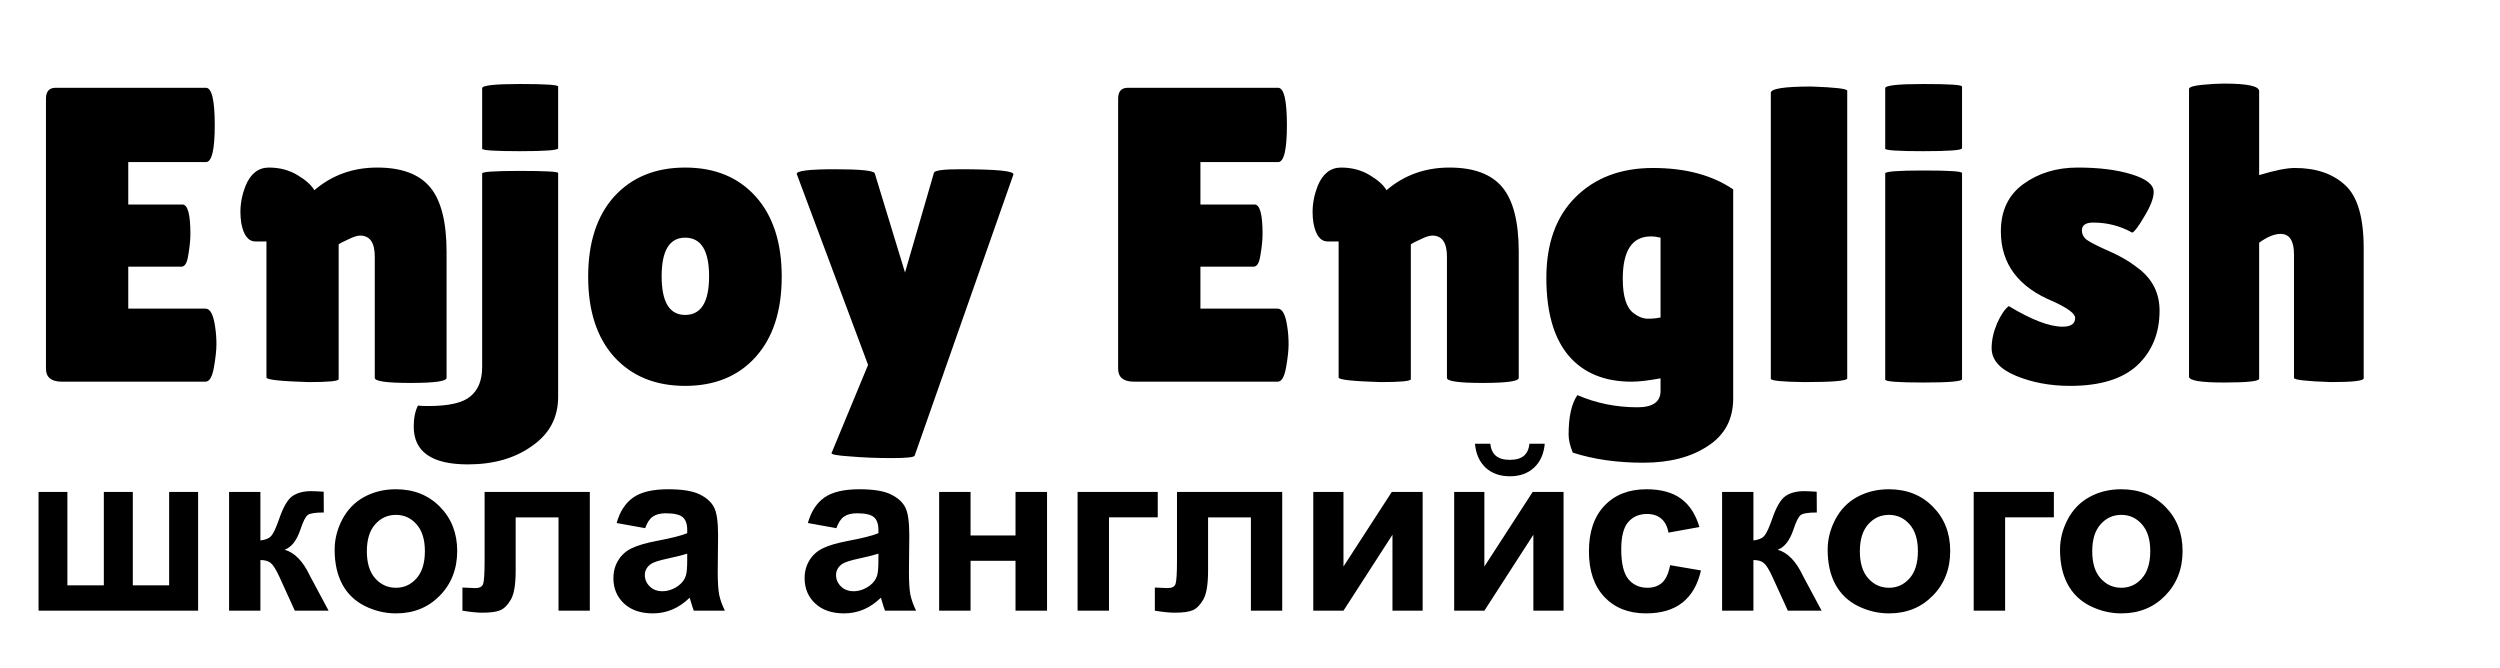 <?xml version="1.0" encoding="UTF-8"?> <svg xmlns="http://www.w3.org/2000/svg" width="131" height="35" viewBox="0 0 131 35" fill="none"><path d="M9.559 10.716C9.837 10.716 9.977 11.229 9.977 12.256C9.977 12.564 9.94 12.931 9.867 13.356C9.808 13.767 9.691 13.972 9.515 13.972H6.721V16.172H10.769C11.018 16.172 11.187 16.495 11.275 17.14C11.319 17.419 11.341 17.719 11.341 18.042C11.341 18.35 11.297 18.753 11.209 19.252C11.121 19.751 10.974 20 10.769 20H3.245C2.687 20 2.409 19.773 2.409 19.318V5.172C2.409 4.791 2.577 4.6 2.915 4.6H10.791C11.099 4.6 11.253 5.253 11.253 6.558C11.253 7.849 11.099 8.494 10.791 8.494H6.721V10.716H9.559ZM17.746 19.868C17.746 19.971 17.218 20.022 16.162 20.022C14.695 19.978 13.962 19.897 13.962 19.78V12.652H13.39C13.009 12.652 12.759 12.329 12.642 11.684C12.613 11.493 12.598 11.303 12.598 11.112C12.598 10.657 12.686 10.203 12.862 9.748C13.126 9.103 13.537 8.78 14.094 8.78C14.652 8.78 15.15 8.912 15.59 9.176C16.03 9.44 16.323 9.704 16.47 9.968C17.394 9.176 18.494 8.78 19.77 8.78C21.046 8.78 21.97 9.125 22.542 9.814C23.114 10.503 23.4 11.633 23.4 13.202V19.802C23.4 19.978 22.77 20.066 21.508 20.066C20.262 20.066 19.638 19.978 19.638 19.802V13.444C19.638 12.711 19.381 12.344 18.868 12.344C18.721 12.344 18.516 12.41 18.252 12.542C17.988 12.659 17.82 12.747 17.746 12.806V19.868ZM25.265 19.23V9.088C25.265 9 25.925 8.956 27.245 8.956C28.58 8.956 29.247 8.993 29.247 9.066V20.792C29.247 21.877 28.793 22.735 27.883 23.366C26.989 24.011 25.867 24.334 24.517 24.334C22.625 24.334 21.679 23.674 21.679 22.354C21.679 21.914 21.753 21.547 21.899 21.254C22.031 21.269 22.215 21.276 22.449 21.276C23.52 21.276 24.253 21.107 24.649 20.77C25.06 20.433 25.265 19.919 25.265 19.23ZM25.265 7.79V4.622C25.265 4.475 25.925 4.402 27.245 4.402C28.58 4.402 29.247 4.446 29.247 4.534V7.768C29.247 7.871 28.58 7.922 27.245 7.922C25.925 7.922 25.265 7.878 25.265 7.79ZM32.184 18.702C31.275 17.69 30.82 16.289 30.82 14.5C30.82 12.711 31.275 11.31 32.184 10.298C33.108 9.286 34.347 8.78 35.902 8.78C37.457 8.78 38.689 9.286 39.598 10.298C40.507 11.31 40.962 12.711 40.962 14.5C40.962 16.289 40.507 17.69 39.598 18.702C38.689 19.714 37.457 20.22 35.902 20.22C34.347 20.22 33.108 19.714 32.184 18.702ZM35.902 12.454C35.081 12.454 34.67 13.129 34.67 14.478C34.67 15.827 35.081 16.502 35.902 16.502C36.738 16.502 37.156 15.827 37.156 14.478C37.156 13.129 36.738 12.454 35.902 12.454ZM41.747 9.11C41.747 8.949 42.415 8.868 43.749 8.868C45.099 8.868 45.795 8.941 45.839 9.088L47.423 14.28L48.941 9.044C49 8.927 49.455 8.868 50.305 8.868C52.256 8.868 53.187 8.963 53.099 9.154L47.929 23.872C47.915 23.96 47.511 24.004 46.719 24.004C45.942 24.004 45.216 23.975 44.541 23.916C43.867 23.872 43.544 23.813 43.573 23.74L45.487 19.12L41.747 9.11ZM65.74 10.716C66.019 10.716 66.158 11.229 66.158 12.256C66.158 12.564 66.122 12.931 66.048 13.356C65.99 13.767 65.872 13.972 65.696 13.972H62.902V16.172H66.95C67.2 16.172 67.368 16.495 67.456 17.14C67.5 17.419 67.522 17.719 67.522 18.042C67.522 18.35 67.478 18.753 67.39 19.252C67.302 19.751 67.156 20 66.95 20H59.426C58.869 20 58.59 19.773 58.59 19.318V5.172C58.59 4.791 58.759 4.6 59.096 4.6H66.972C67.28 4.6 67.434 5.253 67.434 6.558C67.434 7.849 67.28 8.494 66.972 8.494H62.902V10.716H65.74ZM73.928 19.868C73.928 19.971 73.4 20.022 72.344 20.022C70.877 19.978 70.144 19.897 70.144 19.78V12.652H69.572C69.191 12.652 68.941 12.329 68.824 11.684C68.794 11.493 68.78 11.303 68.78 11.112C68.78 10.657 68.868 10.203 69.044 9.748C69.308 9.103 69.719 8.78 70.276 8.78C70.833 8.78 71.332 8.912 71.772 9.176C72.212 9.44 72.505 9.704 72.652 9.968C73.576 9.176 74.676 8.78 75.952 8.78C77.228 8.78 78.152 9.125 78.724 9.814C79.296 10.503 79.582 11.633 79.582 13.202V19.802C79.582 19.978 78.951 20.066 77.69 20.066C76.443 20.066 75.82 19.978 75.82 19.802V13.444C75.82 12.711 75.563 12.344 75.05 12.344C74.903 12.344 74.698 12.41 74.434 12.542C74.17 12.659 74.001 12.747 73.928 12.806V19.868ZM85.495 20C84.072 20 82.972 19.545 82.195 18.636C81.418 17.712 81.029 16.355 81.029 14.566C81.029 12.762 81.535 11.354 82.547 10.342C83.574 9.315 84.93 8.802 86.617 8.802C88.318 8.802 89.719 9.176 90.819 9.924V20.88C90.819 21.965 90.379 22.794 89.499 23.366C88.619 23.953 87.49 24.246 86.111 24.246C84.732 24.246 83.5 24.07 82.415 23.718C82.268 23.366 82.195 23.051 82.195 22.772C82.195 21.833 82.349 21.144 82.657 20.704C83.64 21.129 84.688 21.342 85.803 21.342C86.61 21.342 87.013 21.056 87.013 20.484V19.824C86.382 19.941 85.876 20 85.495 20ZM86.507 12.388C85.524 12.388 85.033 13.129 85.033 14.61C85.033 15.534 85.224 16.135 85.605 16.414C85.854 16.605 86.104 16.7 86.353 16.7C86.602 16.7 86.822 16.678 87.013 16.634V12.454C86.837 12.41 86.668 12.388 86.507 12.388ZM96.795 19.824C96.795 19.956 96.047 20.022 94.551 20.022C93.377 20.007 92.791 19.949 92.791 19.846V4.864C92.791 4.644 93.502 4.534 94.925 4.534C96.171 4.578 96.795 4.651 96.795 4.754V19.824ZM102.811 19.868C102.811 19.985 102.136 20.044 100.787 20.044C99.452 20.044 98.785 19.993 98.785 19.89V9.088C98.785 8.985 99.452 8.934 100.787 8.934C102.136 8.934 102.811 8.978 102.811 9.066V19.868ZM102.811 7.768C102.811 7.871 102.136 7.922 100.787 7.922C99.452 7.922 98.785 7.878 98.785 7.79V4.622C98.785 4.475 99.452 4.402 100.787 4.402C102.136 4.402 102.811 4.446 102.811 4.534V7.768ZM105.263 16.04C106.451 16.759 107.389 17.118 108.079 17.118C108.519 17.118 108.739 16.964 108.739 16.656C108.739 16.436 108.357 16.15 107.595 15.798C105.761 15.05 104.845 13.825 104.845 12.124C104.845 11.039 105.241 10.21 106.033 9.638C106.825 9.066 107.771 8.78 108.871 8.78C109.985 8.78 110.924 8.897 111.687 9.132C112.464 9.367 112.853 9.675 112.853 10.056C112.853 10.379 112.691 10.804 112.369 11.332C112.061 11.86 111.848 12.146 111.731 12.19C111.1 11.838 110.418 11.662 109.685 11.662C109.289 11.662 109.091 11.801 109.091 12.08C109.091 12.256 109.164 12.41 109.311 12.542C109.472 12.659 109.758 12.813 110.169 13.004C110.579 13.18 110.917 13.341 111.181 13.488C111.459 13.635 111.767 13.84 112.105 14.104C112.809 14.661 113.161 15.387 113.161 16.282C113.161 17.455 112.772 18.409 111.995 19.142C111.217 19.861 110.044 20.22 108.475 20.22C107.433 20.22 106.487 20.044 105.637 19.692C104.786 19.34 104.361 18.856 104.361 18.24C104.361 17.829 104.456 17.397 104.647 16.942C104.852 16.487 105.057 16.187 105.263 16.04ZM118.379 19.846C118.379 19.978 117.763 20.044 116.531 20.044C115.314 20.044 114.705 19.941 114.705 19.736V4.666C114.705 4.563 114.932 4.49 115.387 4.446C115.842 4.402 116.223 4.38 116.531 4.38C117.763 4.38 118.379 4.512 118.379 4.776V9.176C119.2 8.927 119.824 8.802 120.249 8.802C121.364 8.802 122.244 9.103 122.889 9.704C123.534 10.291 123.857 11.391 123.857 13.004V19.824C123.857 19.956 123.285 20.022 122.141 20.022C120.85 19.978 120.205 19.905 120.205 19.802V13.334C120.205 12.615 119.97 12.256 119.501 12.256C119.178 12.256 118.804 12.41 118.379 12.718V19.846Z" fill="black"></path><path d="M2.02 25.777H3.531V30.67H5.441V25.777H6.959V30.67H8.863V25.777H10.381V32H2.02V25.777ZM12.004 25.777H13.645V28.32C13.918 28.289 14.111 28.205 14.225 28.068C14.338 27.932 14.475 27.633 14.635 27.172C14.846 26.559 15.076 26.166 15.326 25.994C15.576 25.822 15.904 25.736 16.311 25.736C16.436 25.736 16.652 25.746 16.961 25.766L16.967 26.855C16.533 26.855 16.256 26.896 16.135 26.979C16.014 27.064 15.883 27.32 15.742 27.746C15.551 28.32 15.275 28.674 14.916 28.807C15.435 28.951 15.875 29.402 16.234 30.16C16.254 30.199 16.275 30.24 16.299 30.283L17.219 32H15.449L14.629 30.201C14.461 29.838 14.315 29.605 14.19 29.504C14.068 29.398 13.887 29.346 13.645 29.346V32H12.004V25.777ZM17.535 28.801C17.535 28.254 17.67 27.725 17.939 27.213C18.209 26.701 18.59 26.311 19.082 26.041C19.578 25.771 20.131 25.637 20.74 25.637C21.682 25.637 22.453 25.943 23.055 26.557C23.656 27.166 23.957 27.938 23.957 28.871C23.957 29.812 23.652 30.594 23.043 31.215C22.438 31.832 21.674 32.141 20.752 32.141C20.182 32.141 19.637 32.012 19.117 31.754C18.602 31.496 18.209 31.119 17.939 30.623C17.67 30.123 17.535 29.516 17.535 28.801ZM19.223 28.889C19.223 29.506 19.369 29.979 19.662 30.307C19.955 30.635 20.316 30.799 20.746 30.799C21.176 30.799 21.535 30.635 21.824 30.307C22.117 29.979 22.264 29.502 22.264 28.877C22.264 28.268 22.117 27.799 21.824 27.471C21.535 27.143 21.176 26.979 20.746 26.979C20.316 26.979 19.955 27.143 19.662 27.471C19.369 27.799 19.223 28.271 19.223 28.889ZM25.393 25.777H30.906V32H29.266V27.113H27.021V29.908C27.021 30.619 26.939 31.119 26.775 31.408C26.611 31.693 26.43 31.881 26.23 31.971C26.031 32.06 25.711 32.105 25.27 32.105C25.008 32.105 24.662 32.07 24.232 32V30.787C24.268 30.787 24.359 30.791 24.508 30.799C24.68 30.811 24.812 30.816 24.906 30.816C25.129 30.816 25.266 30.744 25.316 30.6C25.367 30.451 25.393 30.043 25.393 29.375V25.777ZM33.807 27.676L32.312 27.406C32.48 26.805 32.77 26.359 33.18 26.07C33.59 25.781 34.199 25.637 35.008 25.637C35.742 25.637 36.289 25.725 36.648 25.9C37.008 26.072 37.26 26.293 37.404 26.562C37.553 26.828 37.627 27.318 37.627 28.033L37.609 29.955C37.609 30.502 37.635 30.906 37.685 31.168C37.74 31.426 37.84 31.703 37.984 32H36.355C36.312 31.891 36.26 31.729 36.197 31.514C36.17 31.416 36.15 31.352 36.139 31.32C35.857 31.594 35.557 31.799 35.236 31.936C34.916 32.072 34.574 32.141 34.211 32.141C33.57 32.141 33.065 31.967 32.693 31.619C32.326 31.271 32.143 30.832 32.143 30.301C32.143 29.949 32.227 29.637 32.395 29.363C32.562 29.086 32.797 28.875 33.098 28.73C33.402 28.582 33.84 28.453 34.41 28.344C35.18 28.199 35.713 28.064 36.01 27.939V27.775C36.01 27.459 35.932 27.234 35.775 27.102C35.619 26.965 35.324 26.896 34.891 26.896C34.598 26.896 34.369 26.955 34.205 27.072C34.041 27.186 33.908 27.387 33.807 27.676ZM36.01 29.012C35.799 29.082 35.465 29.166 35.008 29.264C34.551 29.361 34.252 29.457 34.111 29.551C33.897 29.703 33.789 29.896 33.789 30.131C33.789 30.361 33.875 30.561 34.047 30.729C34.219 30.896 34.438 30.98 34.703 30.98C35 30.98 35.283 30.883 35.553 30.688C35.752 30.539 35.883 30.357 35.945 30.143C35.988 30.002 36.01 29.734 36.01 29.34V29.012ZM43.826 27.676L42.332 27.406C42.5 26.805 42.789 26.359 43.199 26.07C43.609 25.781 44.219 25.637 45.027 25.637C45.762 25.637 46.309 25.725 46.668 25.9C47.027 26.072 47.279 26.293 47.424 26.562C47.572 26.828 47.647 27.318 47.647 28.033L47.629 29.955C47.629 30.502 47.654 30.906 47.705 31.168C47.76 31.426 47.859 31.703 48.004 32H46.375C46.332 31.891 46.279 31.729 46.217 31.514C46.19 31.416 46.17 31.352 46.158 31.32C45.877 31.594 45.576 31.799 45.256 31.936C44.935 32.072 44.594 32.141 44.23 32.141C43.59 32.141 43.084 31.967 42.713 31.619C42.346 31.271 42.162 30.832 42.162 30.301C42.162 29.949 42.246 29.637 42.414 29.363C42.582 29.086 42.816 28.875 43.117 28.73C43.422 28.582 43.859 28.453 44.43 28.344C45.199 28.199 45.732 28.064 46.029 27.939V27.775C46.029 27.459 45.951 27.234 45.795 27.102C45.639 26.965 45.344 26.896 44.91 26.896C44.617 26.896 44.389 26.955 44.225 27.072C44.06 27.186 43.928 27.387 43.826 27.676ZM46.029 29.012C45.818 29.082 45.484 29.166 45.027 29.264C44.57 29.361 44.272 29.457 44.131 29.551C43.916 29.703 43.809 29.896 43.809 30.131C43.809 30.361 43.895 30.561 44.066 30.729C44.238 30.896 44.457 30.98 44.723 30.98C45.02 30.98 45.303 30.883 45.572 30.688C45.772 30.539 45.902 30.357 45.965 30.143C46.008 30.002 46.029 29.734 46.029 29.34V29.012ZM49.211 25.777H50.857V28.057H53.213V25.777H54.865V32H53.213V29.387H50.857V32H49.211V25.777ZM56.465 25.777H60.666V27.107H58.111V32H56.465V25.777ZM61.674 25.777H67.188V32H65.547V27.113H63.303V29.908C63.303 30.619 63.221 31.119 63.057 31.408C62.893 31.693 62.711 31.881 62.512 31.971C62.312 32.06 61.992 32.105 61.551 32.105C61.289 32.105 60.943 32.07 60.514 32V30.787C60.549 30.787 60.641 30.791 60.789 30.799C60.961 30.811 61.094 30.816 61.188 30.816C61.41 30.816 61.547 30.744 61.598 30.6C61.648 30.451 61.674 30.043 61.674 29.375V25.777ZM68.816 25.777H70.398V29.686L72.93 25.777H74.547V32H72.965V28.021L70.398 32H68.816V25.777ZM76.199 25.777H77.781V29.686L80.312 25.777H81.93V32H80.348V28.021L77.781 32H76.199V25.777ZM80.143 23.252H80.945C80.898 23.783 80.711 24.201 80.383 24.506C80.059 24.807 79.637 24.957 79.117 24.957C78.598 24.957 78.174 24.807 77.846 24.506C77.522 24.201 77.336 23.783 77.289 23.252H78.092C78.119 23.529 78.217 23.74 78.385 23.885C78.553 24.025 78.797 24.096 79.117 24.096C79.438 24.096 79.682 24.025 79.85 23.885C80.018 23.74 80.115 23.529 80.143 23.252ZM89.049 27.617L87.426 27.91C87.371 27.586 87.246 27.342 87.051 27.178C86.859 27.014 86.609 26.932 86.301 26.932C85.891 26.932 85.562 27.074 85.316 27.359C85.074 27.641 84.953 28.113 84.953 28.777C84.953 29.516 85.076 30.037 85.322 30.342C85.572 30.646 85.906 30.799 86.324 30.799C86.637 30.799 86.893 30.711 87.092 30.535C87.291 30.355 87.432 30.049 87.514 29.615L89.131 29.891C88.963 30.633 88.641 31.193 88.164 31.572C87.688 31.951 87.049 32.141 86.248 32.141C85.338 32.141 84.611 31.854 84.068 31.279C83.529 30.705 83.26 29.91 83.26 28.895C83.26 27.867 83.531 27.068 84.074 26.498C84.617 25.924 85.352 25.637 86.277 25.637C87.035 25.637 87.637 25.801 88.082 26.129C88.531 26.453 88.853 26.949 89.049 27.617ZM90.238 25.777H91.879V28.32C92.152 28.289 92.346 28.205 92.459 28.068C92.572 27.932 92.709 27.633 92.869 27.172C93.08 26.559 93.311 26.166 93.561 25.994C93.811 25.822 94.139 25.736 94.545 25.736C94.67 25.736 94.887 25.746 95.195 25.766L95.201 26.855C94.768 26.855 94.49 26.896 94.369 26.979C94.248 27.064 94.117 27.32 93.977 27.746C93.785 28.32 93.51 28.674 93.15 28.807C93.67 28.951 94.109 29.402 94.469 30.16C94.488 30.199 94.51 30.24 94.533 30.283L95.453 32H93.684L92.863 30.201C92.695 29.838 92.549 29.605 92.424 29.504C92.303 29.398 92.121 29.346 91.879 29.346V32H90.238V25.777ZM95.769 28.801C95.769 28.254 95.904 27.725 96.174 27.213C96.443 26.701 96.824 26.311 97.316 26.041C97.812 25.771 98.365 25.637 98.975 25.637C99.916 25.637 100.688 25.943 101.289 26.557C101.891 27.166 102.191 27.938 102.191 28.871C102.191 29.812 101.887 30.594 101.277 31.215C100.672 31.832 99.908 32.141 98.986 32.141C98.416 32.141 97.871 32.012 97.352 31.754C96.836 31.496 96.443 31.119 96.174 30.623C95.904 30.123 95.769 29.516 95.769 28.801ZM97.457 28.889C97.457 29.506 97.603 29.979 97.897 30.307C98.189 30.635 98.551 30.799 98.981 30.799C99.41 30.799 99.769 30.635 100.059 30.307C100.352 29.979 100.498 29.502 100.498 28.877C100.498 28.268 100.352 27.799 100.059 27.471C99.769 27.143 99.41 26.979 98.981 26.979C98.551 26.979 98.189 27.143 97.897 27.471C97.603 27.799 97.457 28.271 97.457 28.889ZM103.422 25.777H107.623V27.107H105.068V32H103.422V25.777ZM107.945 28.801C107.945 28.254 108.08 27.725 108.35 27.213C108.619 26.701 109 26.311 109.492 26.041C109.988 25.771 110.541 25.637 111.15 25.637C112.092 25.637 112.863 25.943 113.465 26.557C114.066 27.166 114.367 27.938 114.367 28.871C114.367 29.812 114.062 30.594 113.453 31.215C112.848 31.832 112.084 32.141 111.162 32.141C110.592 32.141 110.047 32.012 109.527 31.754C109.012 31.496 108.619 31.119 108.35 30.623C108.08 30.123 107.945 29.516 107.945 28.801ZM109.633 28.889C109.633 29.506 109.779 29.979 110.072 30.307C110.365 30.635 110.727 30.799 111.156 30.799C111.586 30.799 111.945 30.635 112.234 30.307C112.527 29.979 112.674 29.502 112.674 28.877C112.674 28.268 112.527 27.799 112.234 27.471C111.945 27.143 111.586 26.979 111.156 26.979C110.727 26.979 110.365 27.143 110.072 27.471C109.779 27.799 109.633 28.271 109.633 28.889Z" fill="black"></path></svg> 